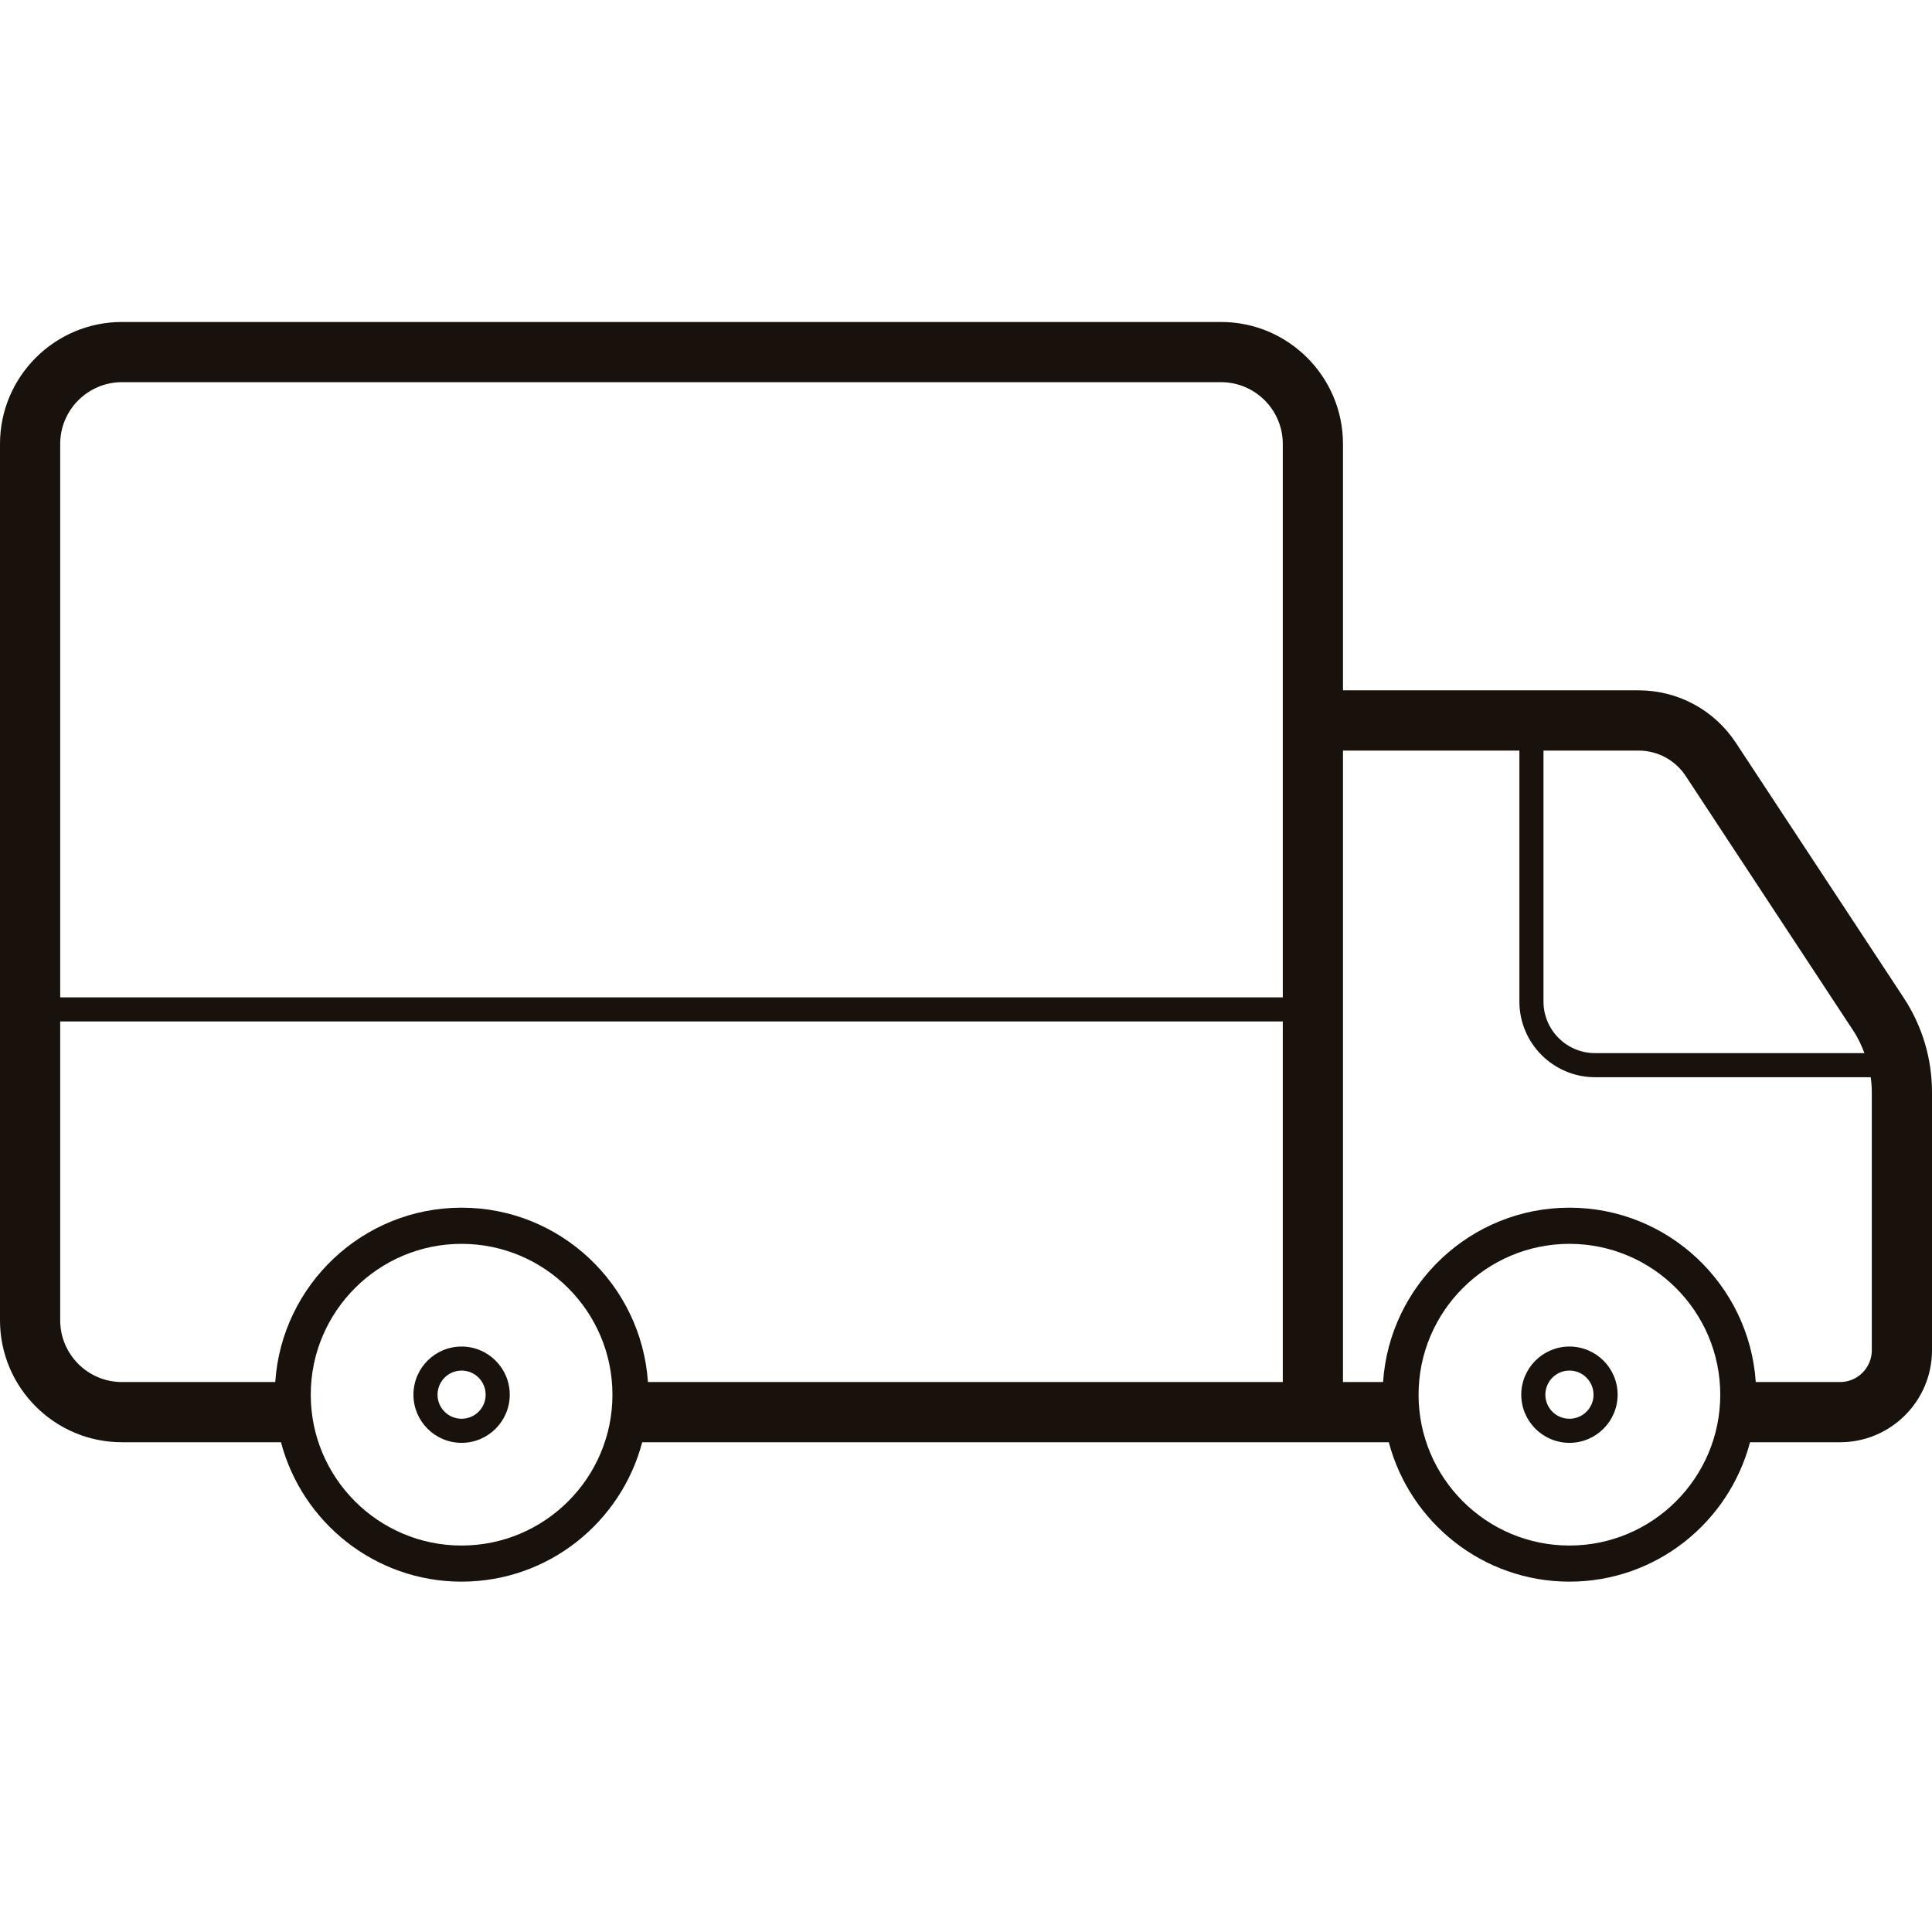 <svg width="32" height="32" viewBox="0 0 32 32" fill="none" xmlns="http://www.w3.org/2000/svg">
<path fill-rule="evenodd" clip-rule="evenodd" d="M31.003 22.365C31.003 22.655 30.767 22.891 30.477 22.891H29.081C28.973 21.281 27.632 20.003 25.995 20.003C24.358 20.003 23.016 21.281 22.908 22.891H22.244V12.432H25.166V16.589C25.166 17.28 25.728 17.842 26.419 17.842H30.985C30.996 17.924 31.003 18.007 31.003 18.091V22.365ZM25.995 25.599C24.617 25.599 23.496 24.478 23.496 23.101C23.496 21.723 24.617 20.602 25.995 20.602C27.372 20.602 28.493 21.723 28.493 23.101C28.493 24.478 27.372 25.599 25.995 25.599ZM10.732 22.891C10.623 21.281 9.283 20.003 7.645 20.003C6.008 20.003 4.667 21.281 4.559 22.891H2.02C1.456 22.891 0.997 22.432 0.997 21.868V16.918H21.247V22.891H10.732ZM7.645 25.599C6.267 25.599 5.147 24.478 5.147 23.101C5.147 21.723 6.267 20.602 7.645 20.602C9.023 20.602 10.144 21.723 10.144 23.101C10.144 24.478 9.023 25.599 7.645 25.599ZM2.02 6.33H20.224C20.788 6.33 21.247 6.789 21.247 7.353V11.434V16.52H0.997V7.353C0.997 6.789 1.456 6.33 2.02 6.33ZM27.92 12.852L30.698 17.074C30.775 17.19 30.832 17.315 30.881 17.443H26.419C25.948 17.443 25.565 17.06 25.565 16.589V12.432H27.139C27.454 12.432 27.746 12.588 27.92 12.852ZM20.224 5.333C21.338 5.333 22.244 6.239 22.244 7.353V11.434H27.139C27.791 11.434 28.394 11.759 28.752 12.304L31.531 16.526C31.838 16.992 32 17.533 32 18.091V22.365C32 23.205 31.317 23.888 30.477 23.888H28.986C28.636 25.215 27.43 26.197 25.995 26.197C24.56 26.197 23.353 25.215 23.003 23.888H10.637C10.287 25.215 9.081 26.197 7.645 26.197C6.21 26.197 5.003 25.215 4.654 23.888H2.02C0.906 23.888 0 22.983 0 21.868V7.353C0 6.239 0.906 5.333 2.02 5.333H20.224ZM7.645 22.303C7.205 22.303 6.848 22.66 6.848 23.101C6.848 23.54 7.205 23.898 7.645 23.898C8.085 23.898 8.443 23.54 8.443 23.101C8.443 22.66 8.085 22.303 7.645 22.303ZM25.995 22.303C25.555 22.303 25.197 22.66 25.197 23.101C25.197 23.54 25.555 23.898 25.995 23.898C26.435 23.898 26.793 23.54 26.793 23.101C26.793 22.66 26.435 22.303 25.995 22.303ZM7.645 22.701C7.866 22.701 8.044 22.88 8.044 23.101C8.044 23.321 7.866 23.499 7.645 23.499C7.425 23.499 7.247 23.321 7.247 23.101C7.247 22.88 7.425 22.701 7.645 22.701ZM25.995 22.701C26.215 22.701 26.394 22.88 26.394 23.101C26.394 23.321 26.215 23.499 25.995 23.499C25.774 23.499 25.596 23.321 25.596 23.101C25.596 22.88 25.774 22.701 25.995 22.701Z" fill="#19110B"/>
</svg>
